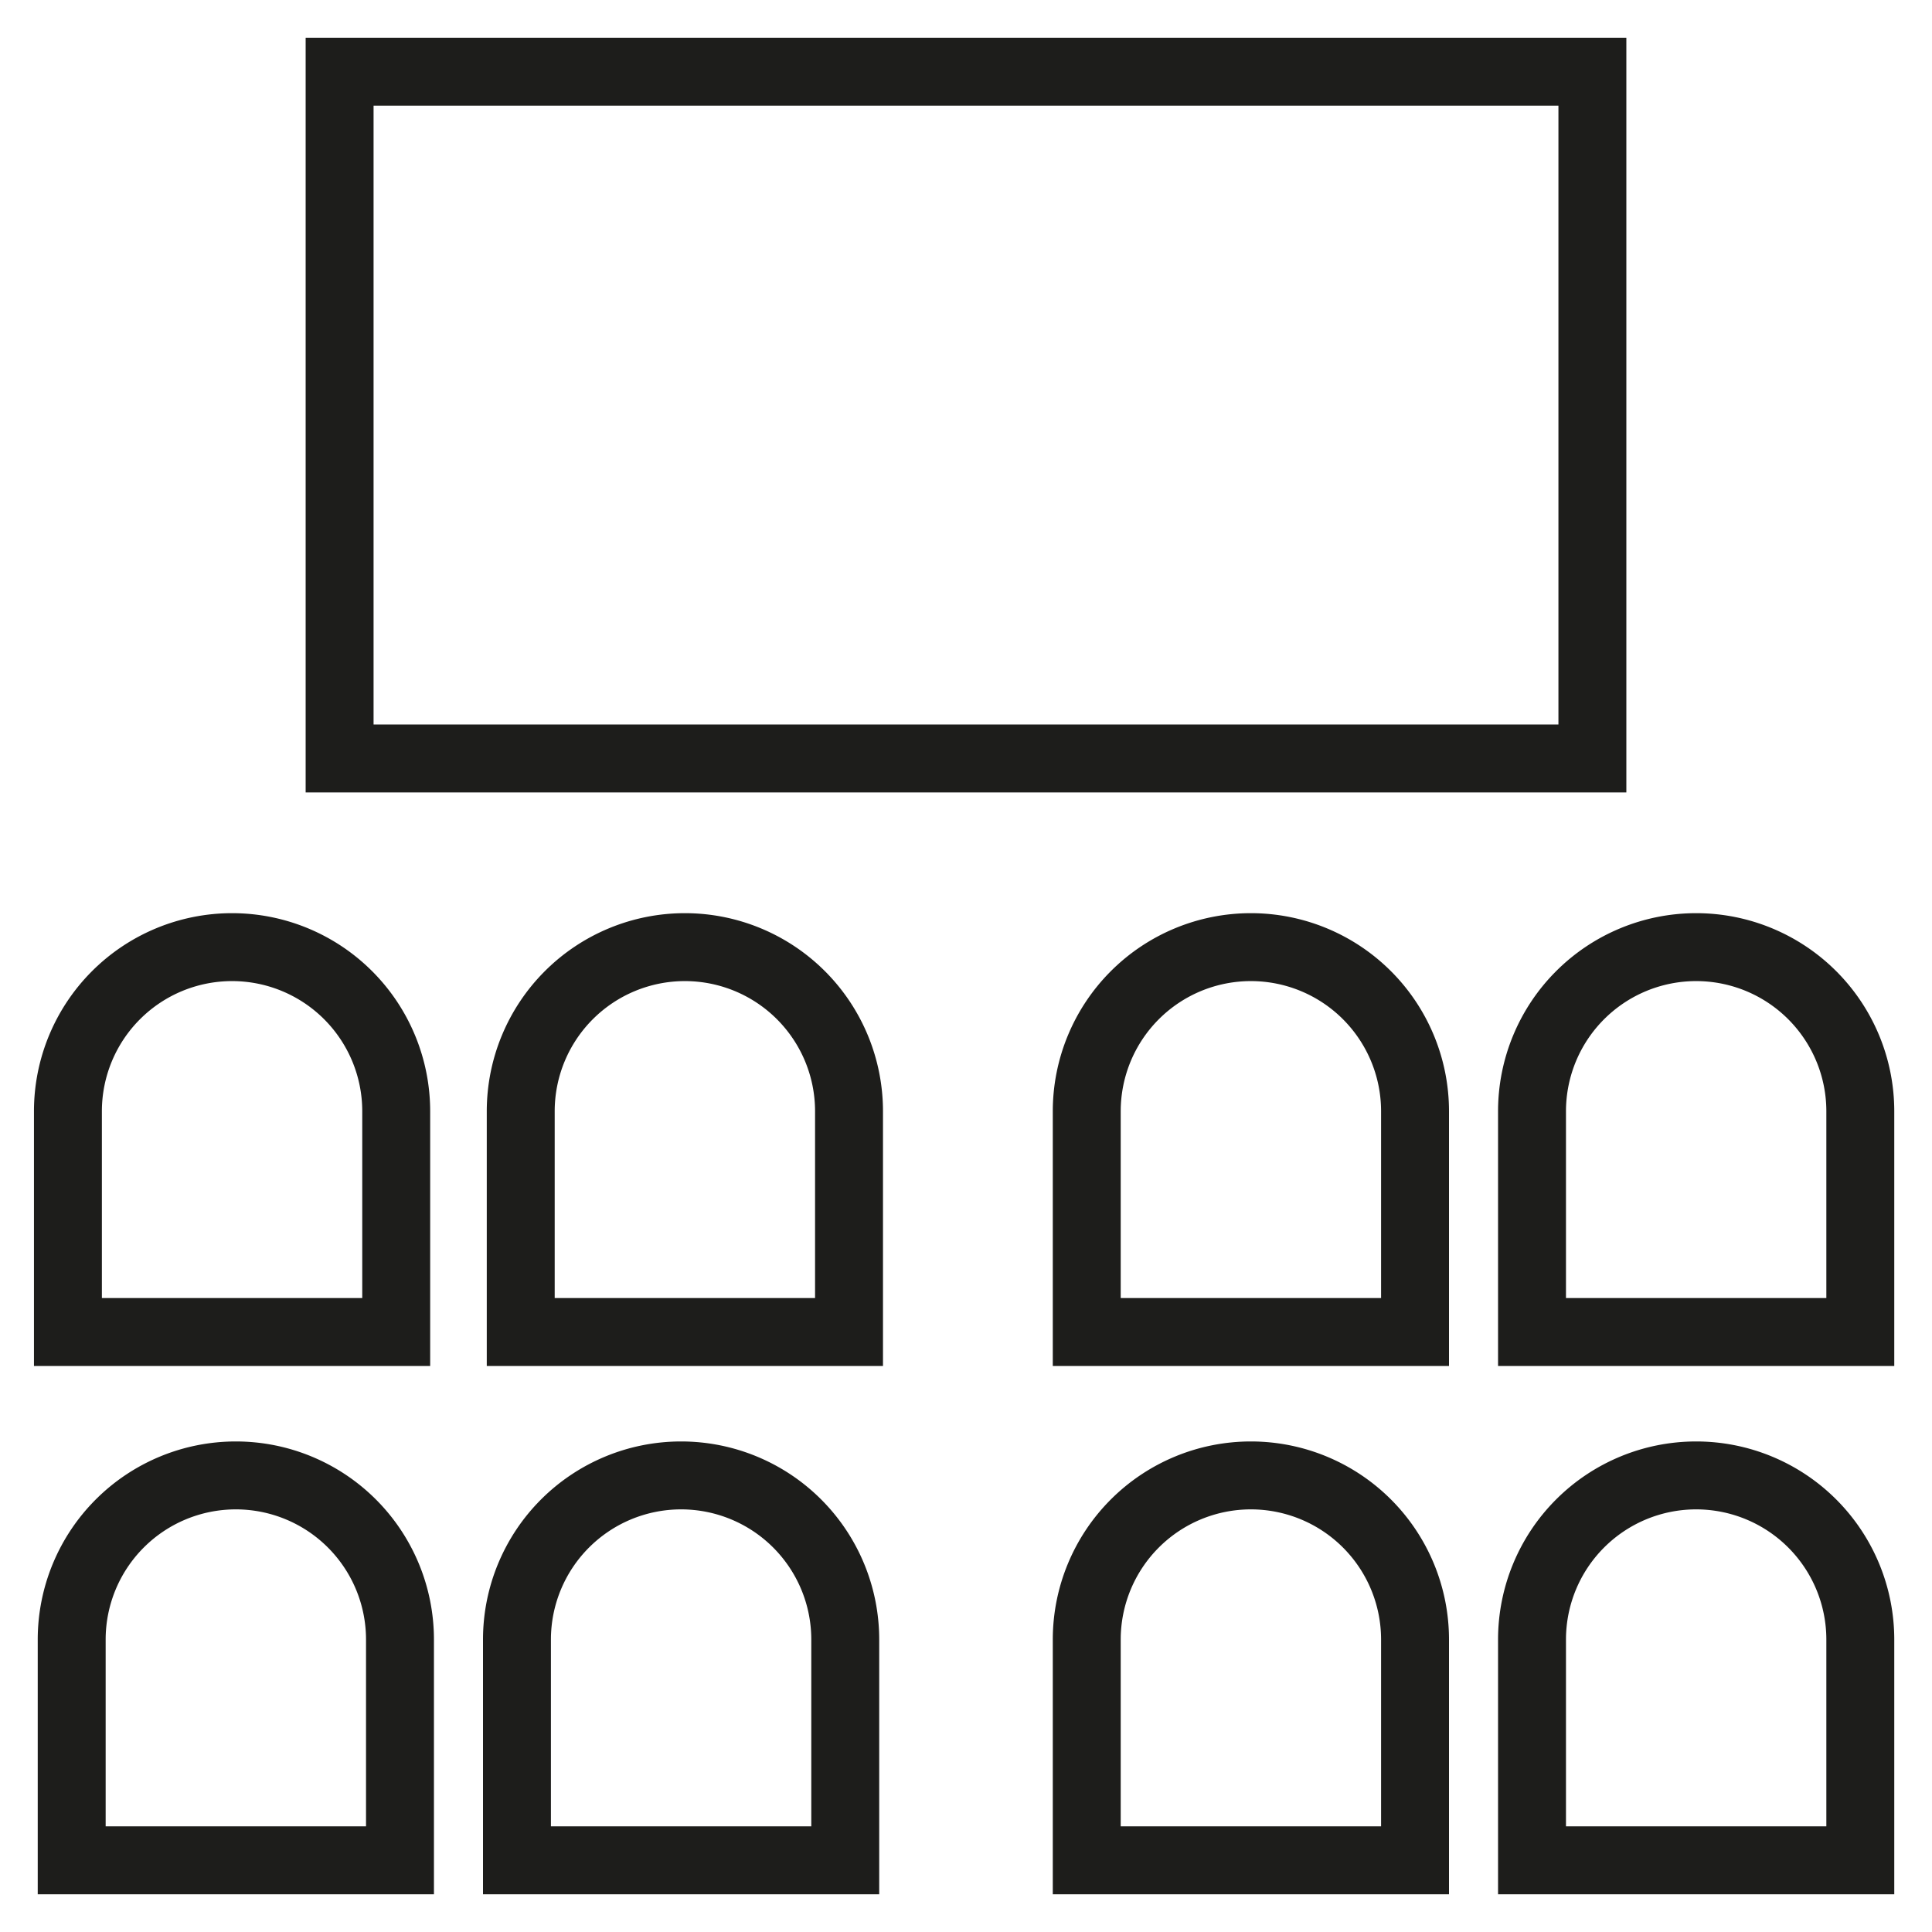 <svg xmlns="http://www.w3.org/2000/svg" viewBox="0 0 512 512"><path d="M431,210H81V10H431ZM99,192H413V28H99Z" style="fill:#1d1d1b"/><path d="M114,362H9V294.5a52.5,52.5,0,0,1,105,0ZM27,344H96V294.5a34.5,34.5,0,0,0-69,0Z" style="fill:#1d1d1b"/><path d="M234,362H129V294.5a52.5,52.5,0,0,1,105,0Zm-87-18h69V294.5a34.5,34.5,0,0,0-69,0Z" style="fill:#1d1d1b"/><path d="M384,362H279V294.5a52.5,52.5,0,0,1,105,0Zm-87-18h69V294.5a34.5,34.5,0,0,0-69,0Z" style="fill:#1d1d1b"/><path d="M502,362H397V294.5a52.5,52.5,0,0,1,105,0Zm-87-18h69V294.5a34.5,34.5,0,0,0-69,0Z" style="fill:#1d1d1b"/><path d="M115,502H10V434.5a52.5,52.5,0,0,1,105,0ZM28,484H97V434.5a34.5,34.5,0,0,0-69,0Z" style="fill:#1d1d1b"/><path d="M233,502H128V434.5a52.5,52.5,0,0,1,105,0Zm-87-18h69V434.5a34.5,34.5,0,0,0-69,0Z" style="fill:#1d1d1b"/><path d="M384,502H279V434.5a52.5,52.5,0,0,1,105,0Zm-87-18h69V434.5a34.5,34.5,0,0,0-69,0Z" style="fill:#1d1d1b"/><path d="M502,502H397V434.5a52.5,52.5,0,0,1,105,0Zm-87-18h69V434.5a34.5,34.5,0,0,0-69,0Z" style="fill:#1d1d1b"/></svg>